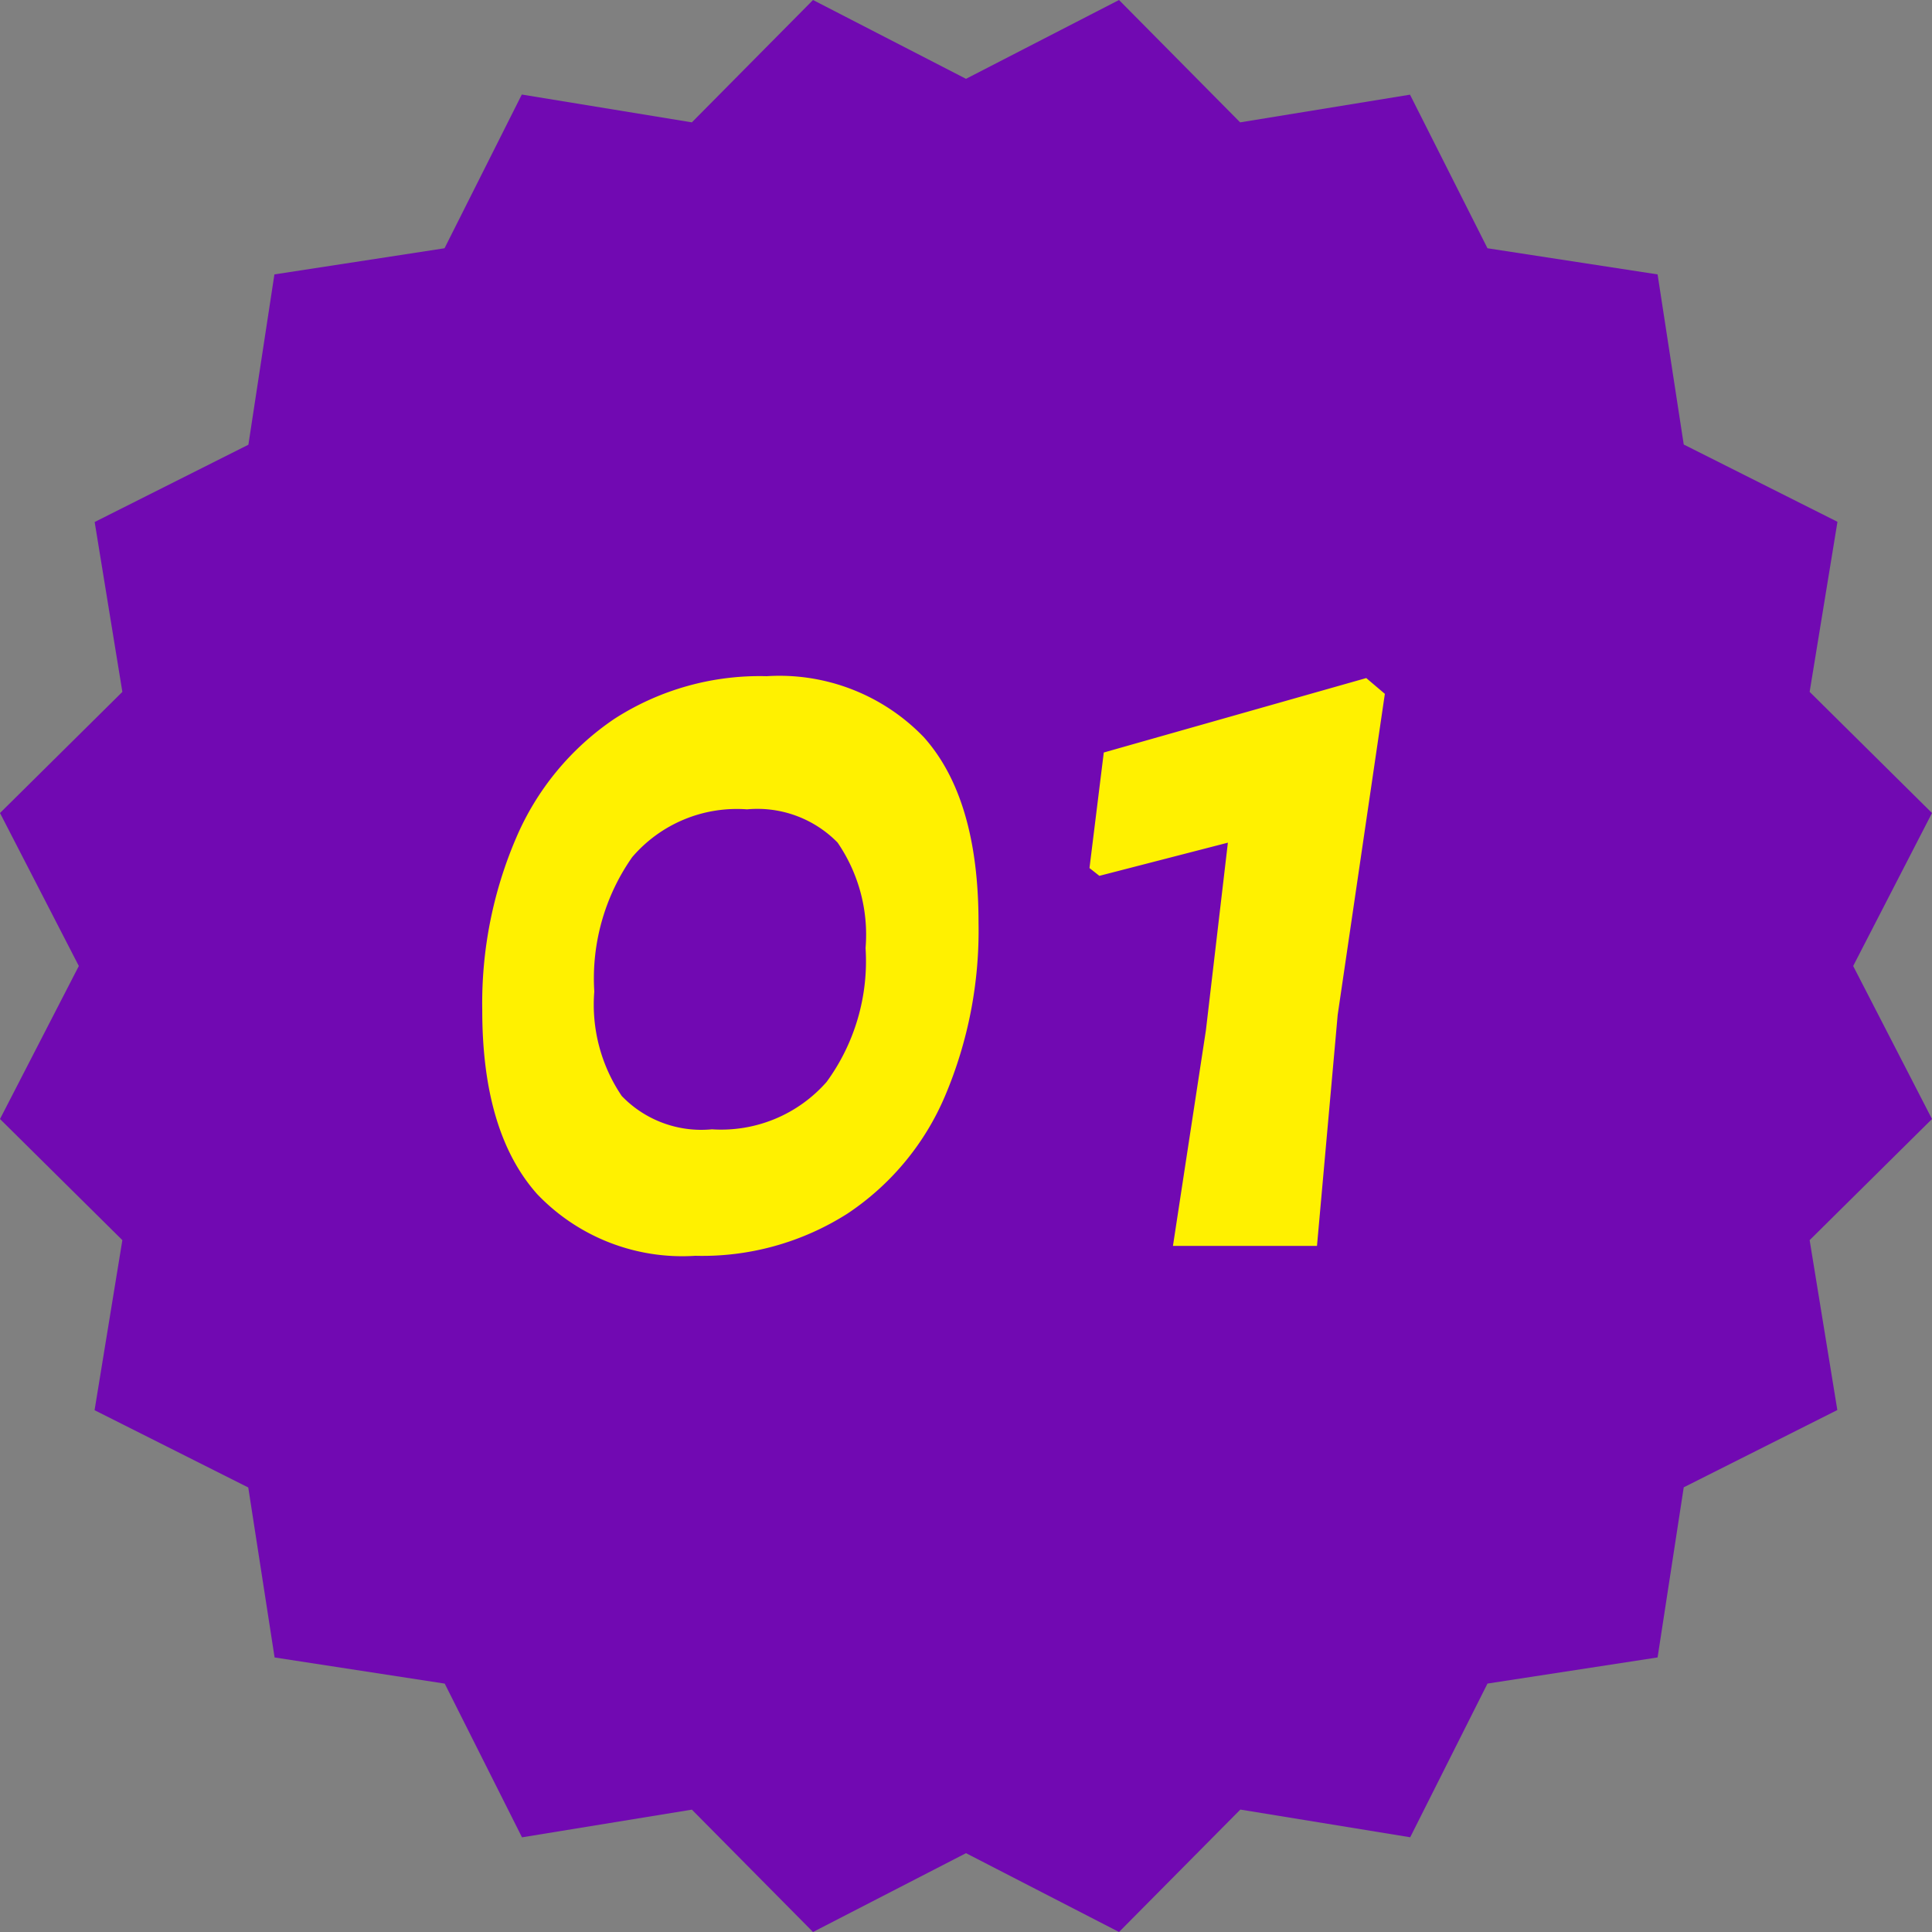 <svg xmlns="http://www.w3.org/2000/svg" width="60" height="60" viewBox="0 0 60 60">
  <rect x="0" y="0" width="60" height="60" fill="#808080" stroke="none"/>
  <g id="tokuten01" transform="translate(-215 -3534)">
    <path id="シェイプ_1" data-name="シェイプ 1" d="M30,2.448,34.752,0l3.762,3.8,5.275-.86,2.406,4.77,5.283.812.812,5.283,4.774,2.4L56.2,21.486,60,25.249,57.552,30,60,34.752l-3.8,3.762.86,5.276-4.77,2.4-.812,5.283-5.283.812-2.4,4.773-5.275-.86L34.752,60,30,57.552,25.249,60l-3.762-3.8-5.276.86-2.4-4.774-5.283-.812L7.71,46.195l-4.773-2.4L3.8,38.514,0,34.752,2.448,30,0,25.249l3.8-3.762-.86-5.276,4.774-2.4.808-5.289,5.283-.812,2.4-4.774,5.281.864L25.249,0Z" transform="translate(215 3534)" fill="#7109b2" fill-rule="evenodd"/>
    <path id="シェイプ_2" data-name="シェイプ 2" d="M28.689,22.893q1.7,1.9,1.7,5.761a13.153,13.153,0,0,1-1.04,5.383,8.254,8.254,0,0,1-3.034,3.655A8.393,8.393,0,0,1,21.594,39a6.23,6.23,0,0,1-4.911-1.915q-1.707-1.915-1.706-5.71a13,13,0,0,1,1.057-5.364,8.472,8.472,0,0,1,3.053-3.691A8.329,8.329,0,0,1,23.811,21a6.22,6.22,0,0,1,4.878,1.893ZM19.633,26.62a6.563,6.563,0,0,0-1.177,4.174,5.062,5.062,0,0,0,.853,3.243,3.429,3.429,0,0,0,2.8,1.035A4.357,4.357,0,0,0,25.671,33.6a6.36,6.36,0,0,0,1.21-4.157,5.058,5.058,0,0,0-.87-3.277A3.484,3.484,0,0,0,23.2,25.135a4.275,4.275,0,0,0-3.567,1.485Zm23.375-5.072-1.465,9.97L40.9,38.693H36.427L37.45,32l.683-5.83L34.142,27.2l-.307-.242.444-3.588,8.151-2.312Z" transform="translate(215 3534)" fill="#fff100" fill-rule="evenodd"/>
  </g>
</svg>
